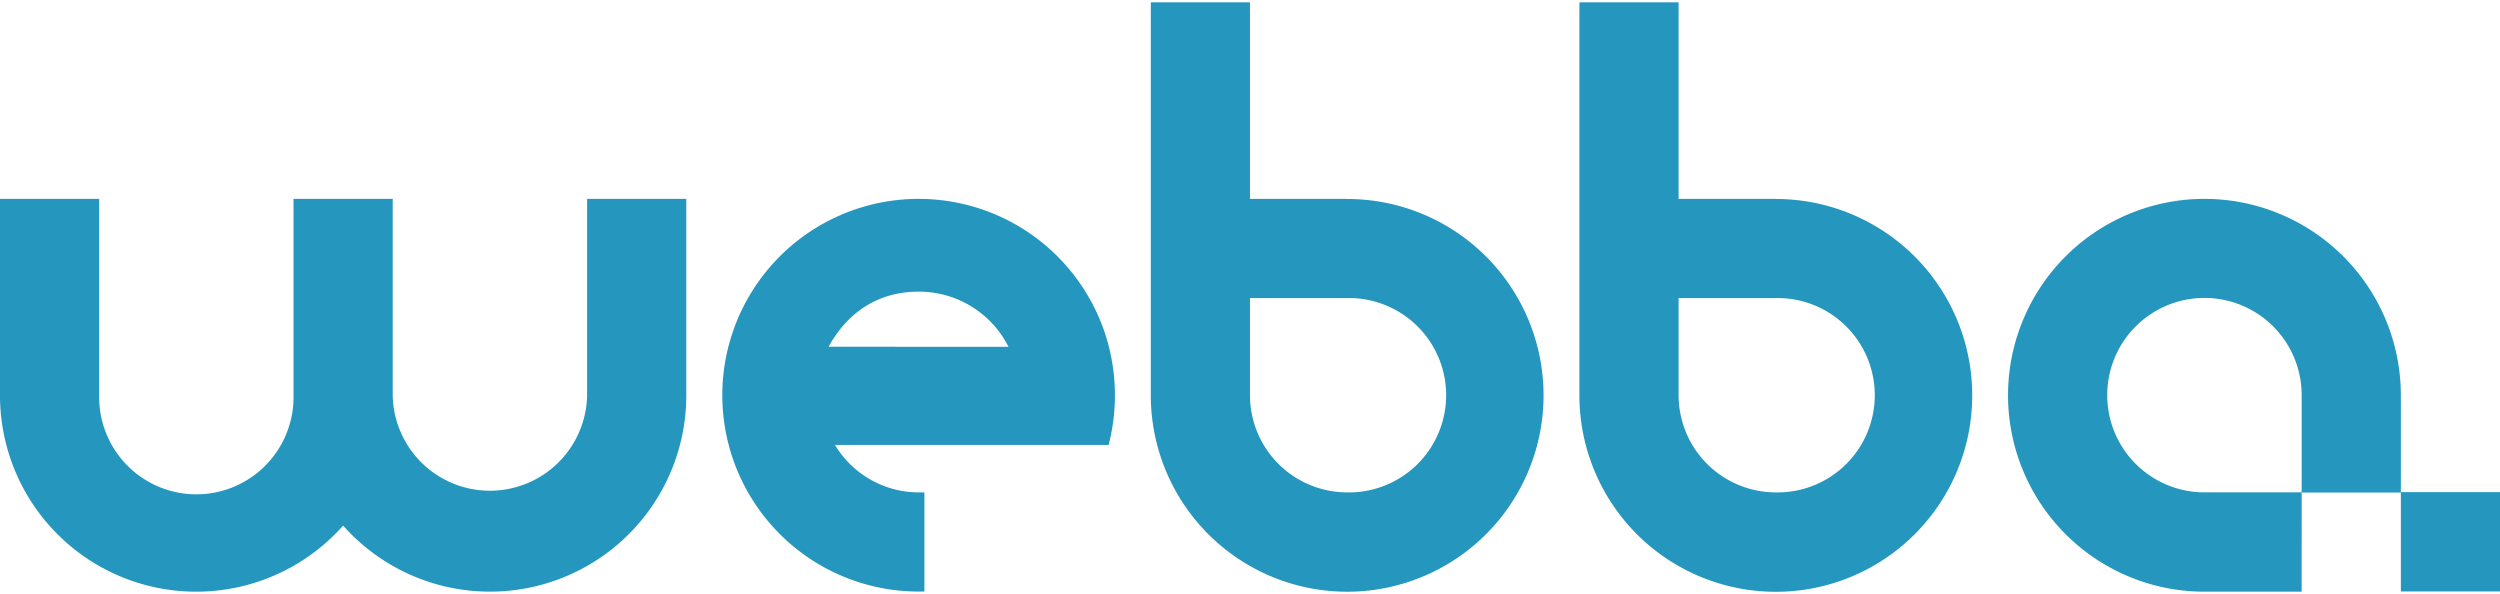 <svg viewBox="0 0 737 173.71" width="181" height="43" fill="#2596be"
  xmlns="http://www.w3.org/2000/svg">
  <path class="cls-1"
    d="M499.15,555.68a57.88,57.88,0,1,0-56.37,71.17h1.73V597.62h-1.73a28.84,28.84,0,0,1-24.63-14h80.69l.31-1.33a58.49,58.49,0,0,0,0-26.58Zm-82.88-1c5.92-10.75,15.23-16.24,26.51-16.24A29.54,29.54,0,0,1,469.3,554.7Z"
    transform="translate(-172 -453.15)" opacity="1"></path>
  <path class="cls-1"
    d="M695.5,511.09H666.85V453.15H637.61V569a57.9,57.9,0,1,0,57.89-57.88Zm0,86.53A28.68,28.68,0,0,1,666.85,569V540.33H695.5a28.65,28.65,0,1,1,0,57.29Z"
    transform="translate(-172 -453.15)" opacity="1"></path>
  <path class="cls-1"
    d="M345.08,569a28.66,28.66,0,0,1-57.31,0V511.08H258.53V569a28.65,28.65,0,1,1-57.29,0V511.08H172V569a57.85,57.85,0,0,0,101.15,38.4A57.87,57.87,0,0,0,374.32,569V511.08H345.08Z"
    transform="translate(-172 -453.15)" opacity="1"></path>
  <path class="cls-1"
    d="M569.14,511.09H540.49V453.15H511.26V569a57.89,57.89,0,1,0,57.88-57.88Zm0,86.53A28.68,28.68,0,0,1,540.49,569V540.33h28.65a28.65,28.65,0,1,1,0,57.29Z"
    transform="translate(-172 -453.15)" opacity="1"></path>
  <path class="cls-1"
    d="M879.77,597.55V569a57.9,57.9,0,1,0-57.89,57.89h28.65V597.61H821.88A28.66,28.66,0,1,1,850.53,569v28.65h29.24v29.17H909V597.55Z"
    transform="translate(-172 -453.15)"></path>
</svg>